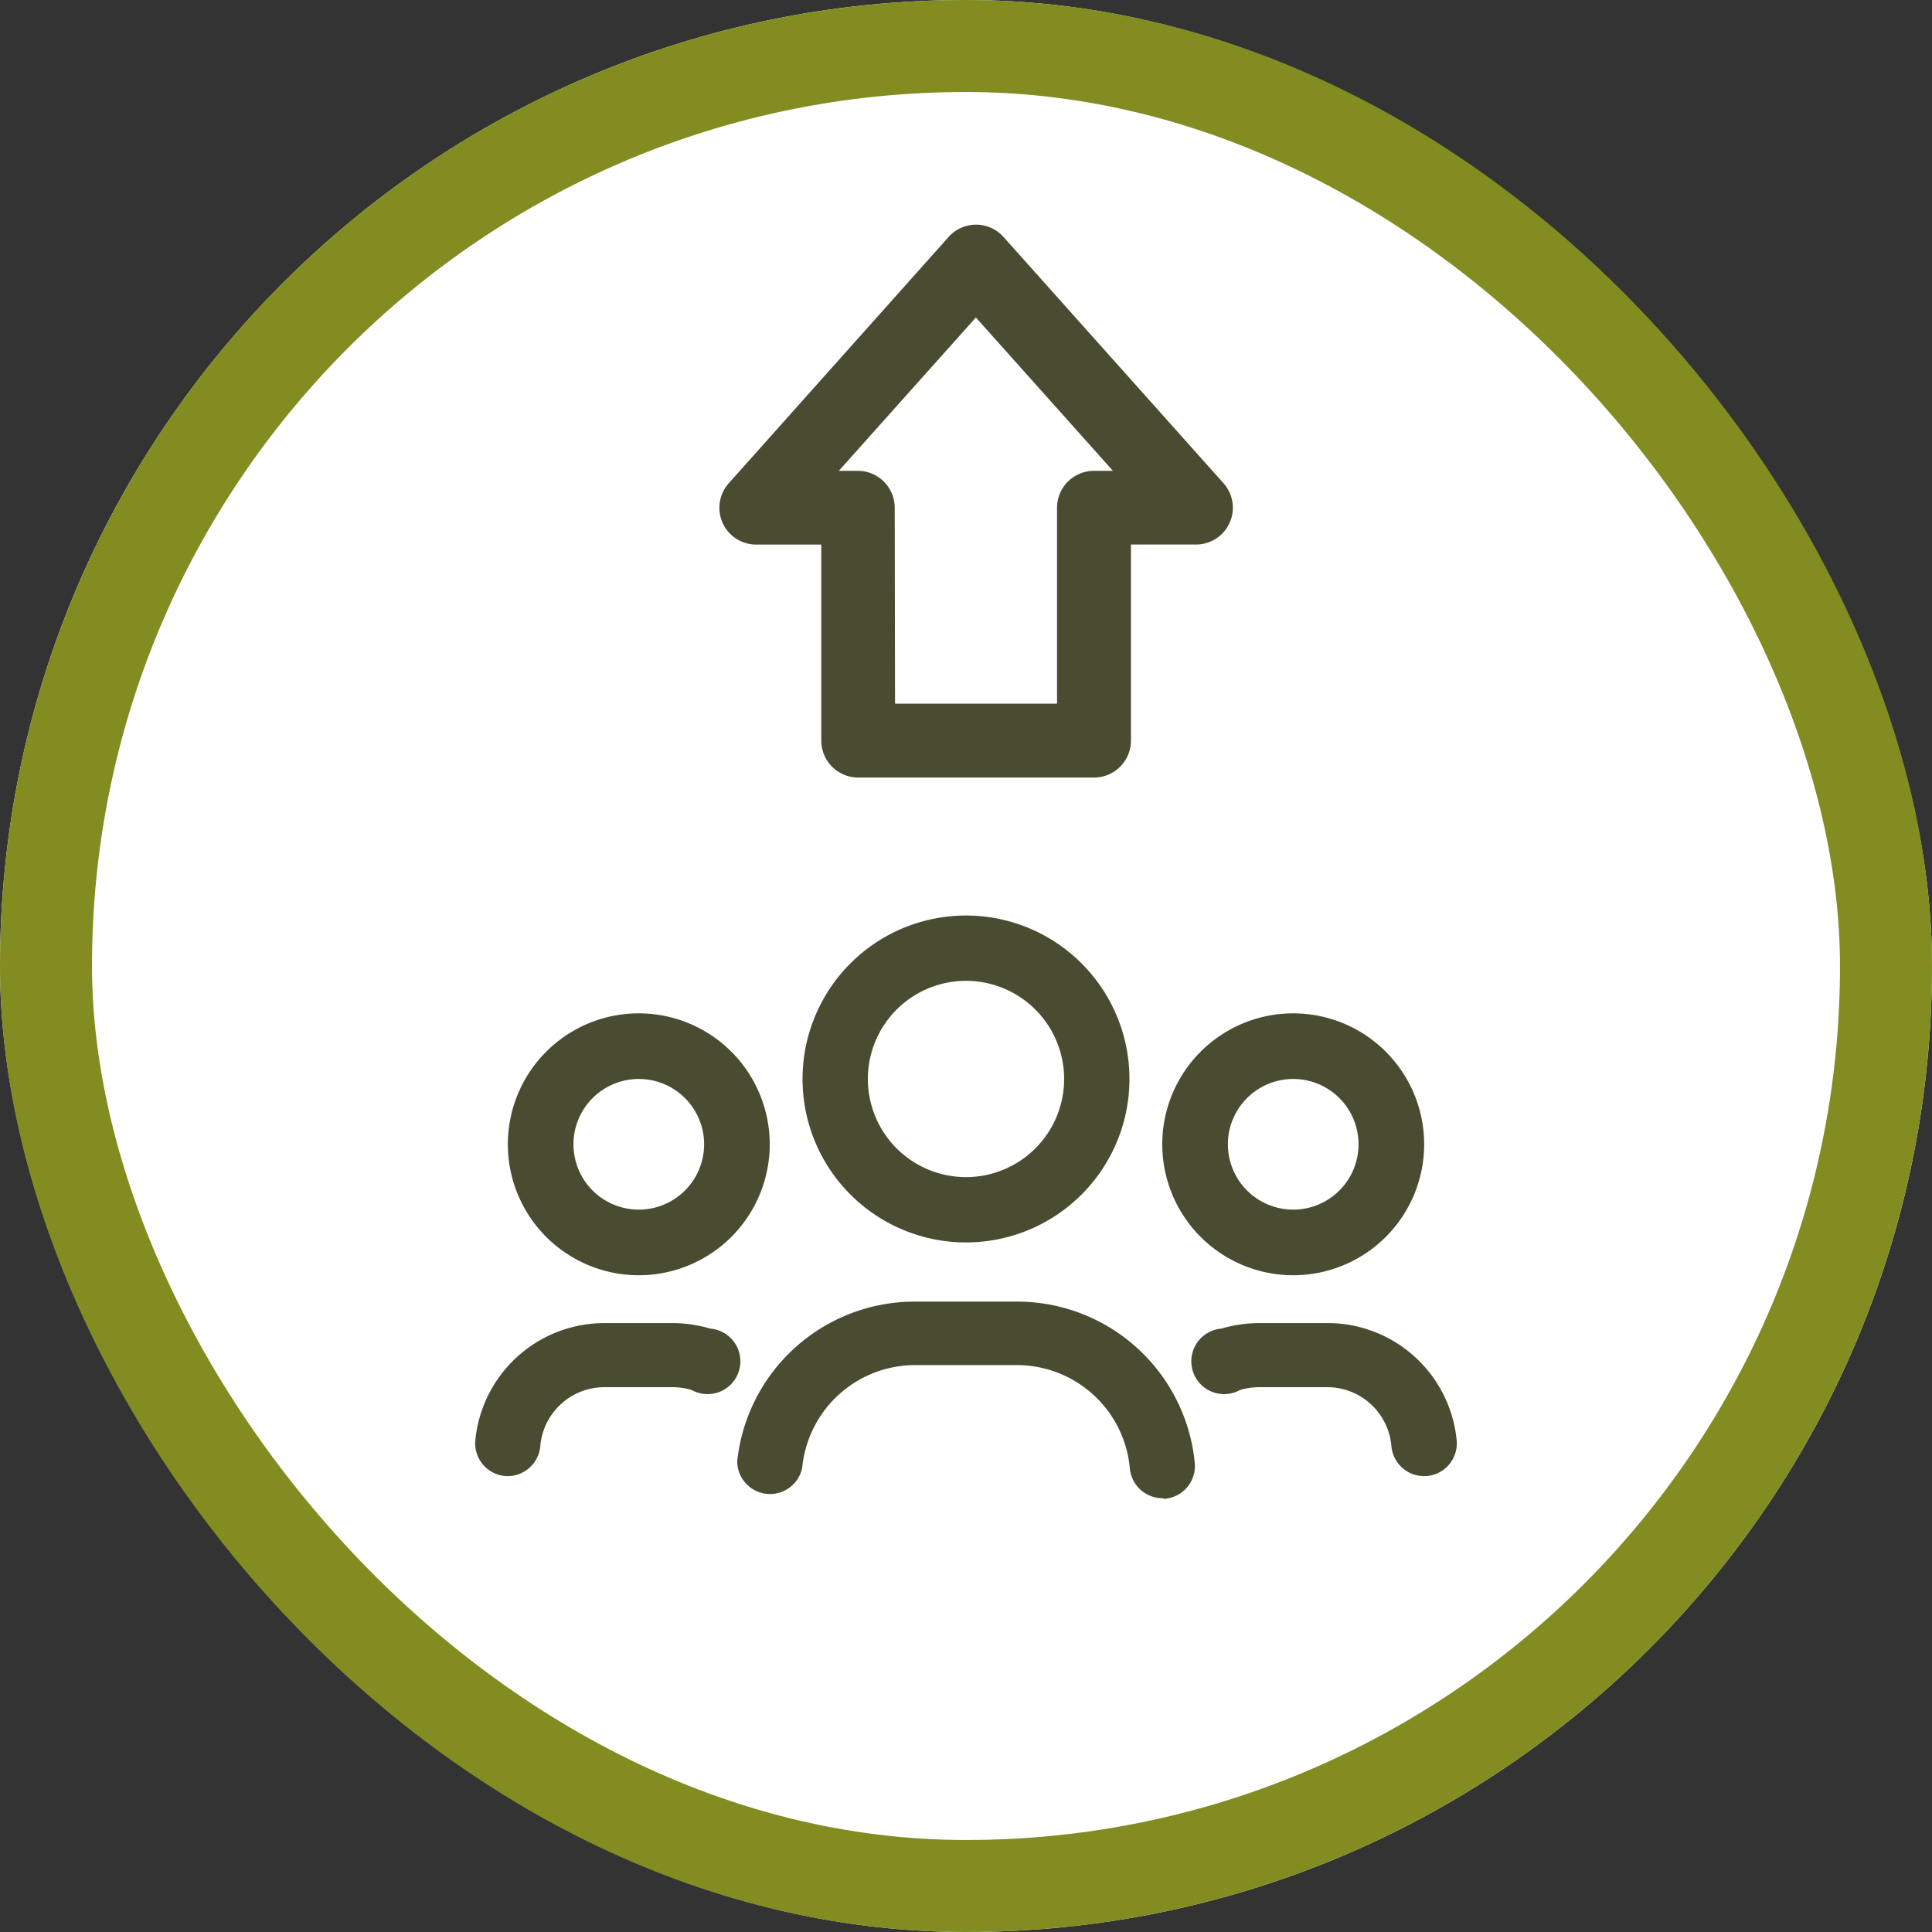 <?xml version="1.0" encoding="UTF-8"?>
<svg xmlns="http://www.w3.org/2000/svg" width="63" height="63" viewBox="0 0 63 63">
  <rect x="0" y="0" width="63" height="63" fill="#333333" stroke="none"/>
  <g id="Group_905" data-name="Group 905" transform="translate(-1216 -3933)">
    <g id="Group_903" data-name="Group 903" transform="translate(122)">
      <g id="Group_890" data-name="Group 890">
        <g id="Group_889" data-name="Group 889" transform="translate(153)">
          <g id="Group_887" data-name="Group 887" transform="translate(0 201)">
            <g id="Area_SIZE:MEDIUM_STATE:DEFAULT_STYLE:STYLE2_" data-name="Area [SIZE:MEDIUM][STATE:DEFAULT][STYLE:STYLE2]" transform="translate(941 3732)" fill="#fff" stroke="#828c21" stroke-width="3">
              <rect width="63" height="63" rx="31.5" stroke="none"></rect>
              <rect x="1.5" y="1.5" width="60" height="60" rx="30" fill="none"></rect>
            </g>
          </g>
        </g>
      </g>
    </g>
    <g id="Group_902" data-name="Group 902" transform="translate(1227.605 3939.211)">
      <g id="Group_901" data-name="Group 901" transform="translate(12.356 1.621)">
        <path id="Path_19613" data-name="Path 19613" d="M144.966,17.023h-7.692a.7.7,0,0,1-.7-.7V9.426h-2.61a.7.7,0,0,1-.526-1.175L140.594.235a.7.7,0,0,1,1.051,0l7.161,8.016a.7.7,0,0,1-.526,1.175h-2.61v6.892A.7.7,0,0,1,144.966,17.023Zm-6.987-1.41h6.282V8.721a.7.7,0,0,1,.7-.7h1.74L141.12,1.763l-5.586,6.253h1.74a.7.7,0,0,1,.7.7Z" transform="translate(-133.254 0)" fill="#4a4c31"></path>
        <path id="Path_19613_-_Outline" data-name="Path 19613 - Outline" d="M144.966,17.523h-7.692a1.206,1.206,0,0,1-1.2-1.2V9.926h-2.11a1.2,1.2,0,0,1-.9-2.008L140.221-.1a1.2,1.2,0,0,1,1.8,0l7.161,8.016a1.2,1.2,0,0,1-.9,2.008h-2.11v6.392A1.206,1.206,0,0,1,144.966,17.523ZM141.12.5a.205.205,0,0,0-.153.068l-7.161,8.016a.2.2,0,0,0,.153.341h3.11v7.392a.205.205,0,0,0,.2.2h7.692a.205.205,0,0,0,.2-.205V8.926h3.11a.2.2,0,0,0,.153-.341L141.273.568A.205.205,0,0,0,141.12.5Zm3.641,15.613h-7.282V8.721a.205.205,0,0,0-.2-.2h-2.857l6.7-7.5,6.7,7.5h-2.857a.205.205,0,0,0-.2.2Zm-6.282-1h5.282V8.721a1.206,1.206,0,0,1,1.2-1.2h.623l-4.469-5-4.469,5h.623a1.206,1.206,0,0,1,1.2,1.2Z" transform="translate(-133.254 0)" fill="#4a4c31"></path>
      </g>
      <g id="Group_904" data-name="Group 904" transform="translate(3.895 16.233)">
        <path id="Path_19614" data-name="Path 19614" d="M16,18.07a5.33,5.33,0,1,1,5.33-5.33A5.33,5.33,0,0,1,16,18.07Zm0-8.53a3.2,3.2,0,1,0,3.2,3.2A3.2,3.2,0,0,0,16,9.54Z" fill="#4a4c31"></path>
        <path id="Path_19615" data-name="Path 19615" d="M26.67,19.14a4.27,4.27,0,1,1,4.27-4.27,4.27,4.27,0,0,1-4.27,4.27Zm0-6.4a2.13,2.13,0,1,0,2.13,2.13,2.13,2.13,0,0,0-2.13-2.13Z" fill="#4a4c31"></path>
        <path id="Path_19616" data-name="Path 19616" d="M5.33,19.14A4.27,4.27,0,1,1,9.6,14.87a4.27,4.27,0,0,1-4.27,4.27Zm0-6.4a2.13,2.13,0,1,0,2.13,2.13A2.13,2.13,0,0,0,5.33,12.74Z" fill="#4a4c31"></path>
        <path id="Path_19617" data-name="Path 19617" d="M22.4,26.41a1.07,1.07,0,0,1-1.06-1,3.7,3.7,0,0,0-3.69-3.34h-3.3a3.7,3.7,0,0,0-3.69,3.34,1.07,1.07,0,0,1-2.12-.21A5.82,5.82,0,0,1,14.35,20h3.3a5.82,5.82,0,0,1,5.81,5.26,1.07,1.07,0,0,1-1,1.17Z" fill="#4a4c31"></path>
        <path id="Path_19618" data-name="Path 19618" d="M30.93,25.69a1.07,1.07,0,0,1-1.06-1,2.1,2.1,0,0,0-2.11-1.9h-2.2a2.25,2.25,0,0,0-.62.09,1.07,1.07,0,1,1-.61-2,4.38,4.38,0,0,1,1.23-.18h2.2A4.23,4.23,0,0,1,32,24.52a1.07,1.07,0,0,1-1,1.17Z" fill="#4a4c31"></path>
        <path id="Path_19619" data-name="Path 19619" d="M1.07,25.69H1a1.07,1.07,0,0,1-1-1.17A4.23,4.23,0,0,1,4.23,20.7h2.2a4.38,4.38,0,0,1,1.23.18,1.07,1.07,0,1,1-.61,2,2.25,2.25,0,0,0-.62-.09H4.23a2.1,2.1,0,0,0-2.11,1.9,1.07,1.07,0,0,1-1.05,1Z" fill="#4a4c31"></path>
      </g>
    </g>
  </g>
</svg>
